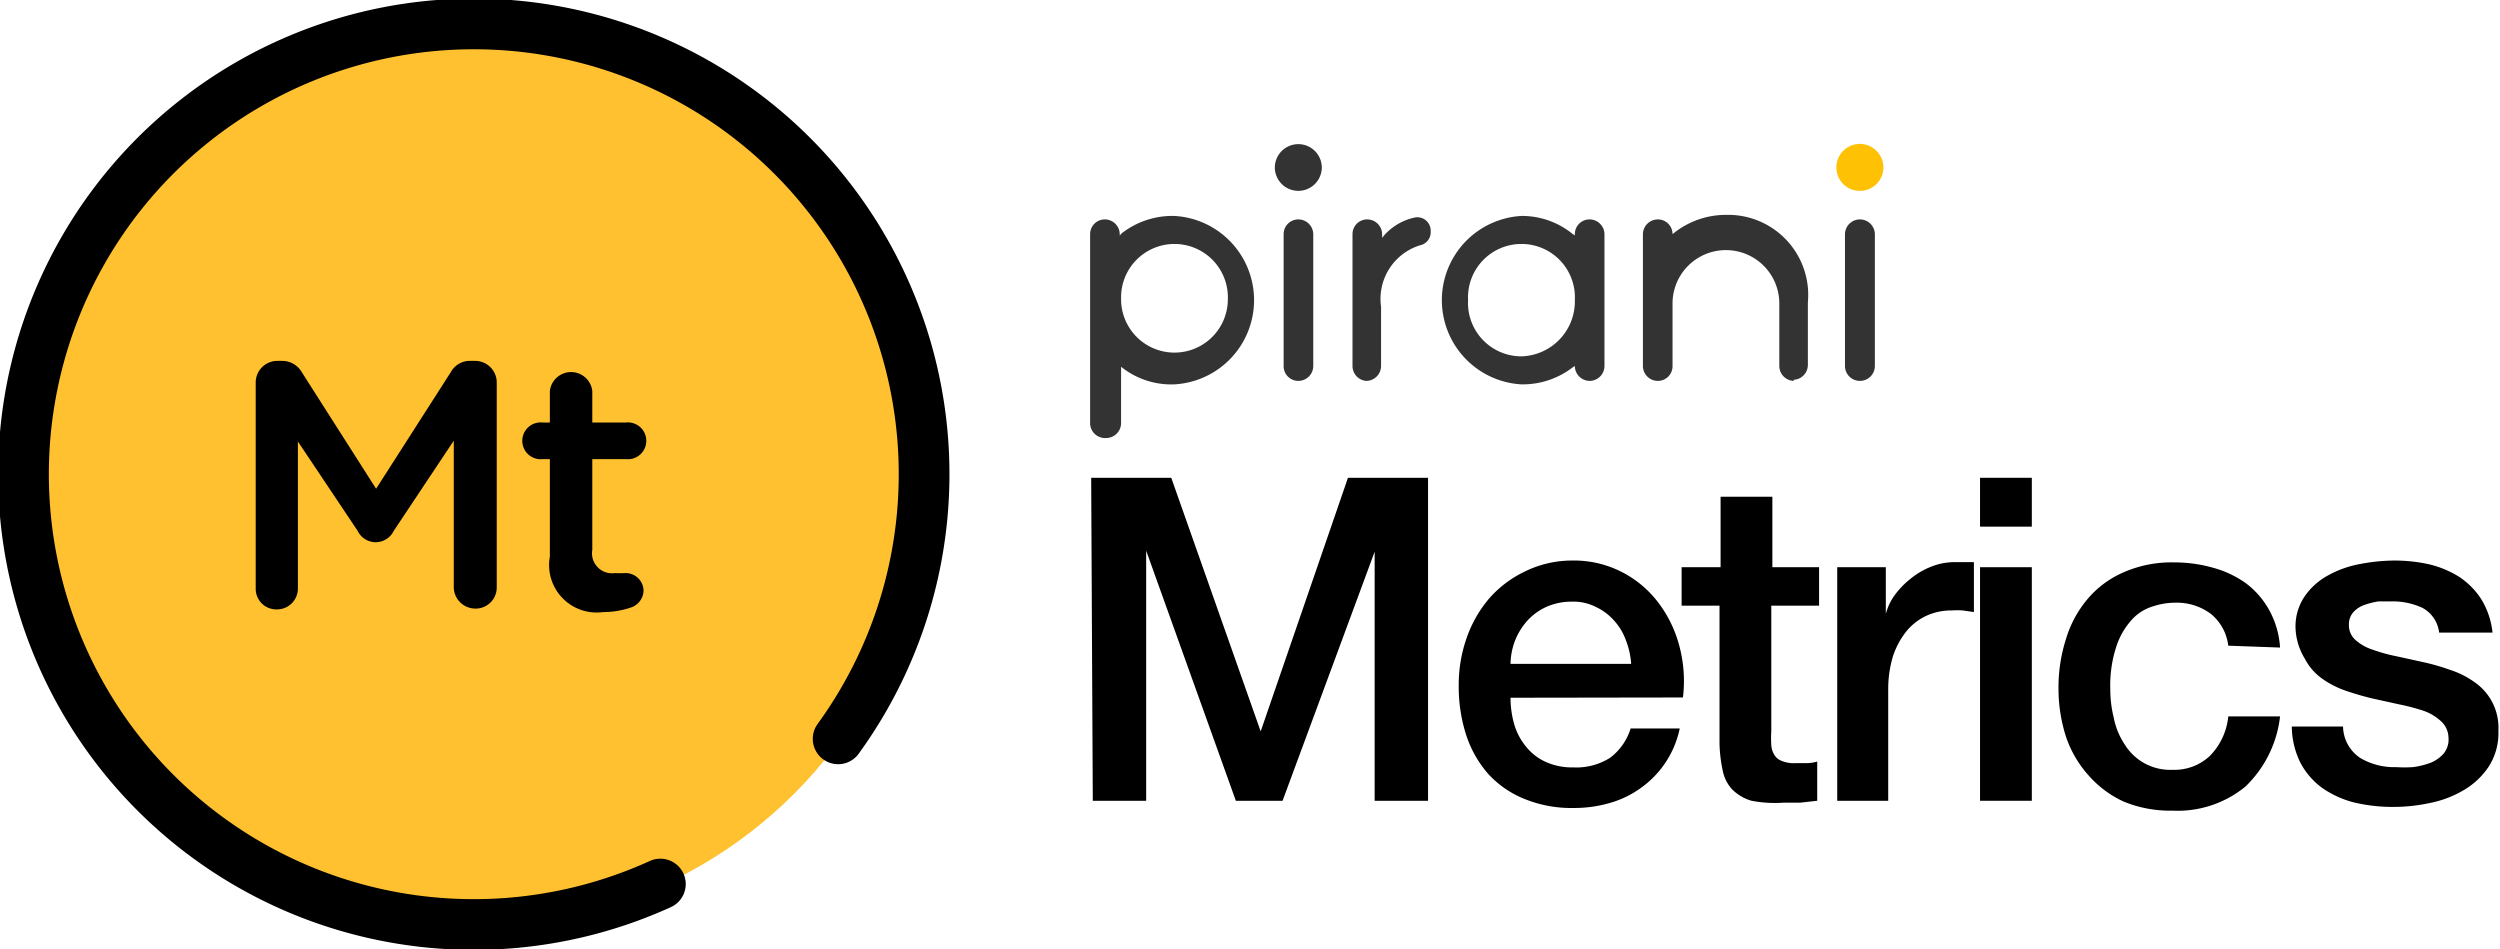 <svg xmlns="http://www.w3.org/2000/svg" viewBox="0 0 93.66 35.57"><defs><style>.cls-1{fill:#333;}.cls-2{fill:#ffc103;}.cls-3{fill:#ffc12f;}.cls-4{fill:none;stroke:#000;stroke-linecap:round;stroke-linejoin:round;stroke-width:1.9px;}</style></defs><title>Recurso 52</title><g id="Capa_2" data-name="Capa 2"><g id="todo"><path class="cls-1" d="M40.84,15.85V8.77a.55.55,0,0,1,.55-.55h0a.56.56,0,0,1,.56.55v.06L42,8.76A3.09,3.09,0,0,1,44,8.09a3.16,3.16,0,0,1,0,6.31A3,3,0,0,1,42,13.74L42,13.68v2.17a.56.56,0,0,1-.56.56h0A.56.56,0,0,1,40.84,15.85ZM44,9.14a2,2,0,0,0-2,2v.07a2,2,0,1,0,4,0A2,2,0,0,0,44,9.14Z"/><path class="cls-1" d="M48.09,13.71V8.77a.55.55,0,0,1,.55-.55h0a.56.56,0,0,1,.56.55v4.94a.56.56,0,0,1-.56.56h0A.55.55,0,0,1,48.09,13.71Zm.55-6.56a.88.88,0,0,1-.88-.87.88.88,0,1,1,1.76,0A.88.88,0,0,1,48.64,7.15Z"/><path class="cls-2" d="M69.67,7.15a.87.87,0,0,1-.87-.87.88.88,0,0,1,.87-.89.89.89,0,0,1,.89.89A.88.88,0,0,1,69.67,7.15Z"/><path class="cls-1" d="M50.67,13.71V8.77a.55.55,0,0,1,.55-.55h0a.56.56,0,0,1,.56.55v.14l.09-.11A2.14,2.14,0,0,1,53,8.15a.5.5,0,0,1,.6.49v.07a.5.5,0,0,1-.4.48,2.1,2.1,0,0,0-1.46,2.3v2.22a.56.56,0,0,1-.56.56h0A.56.56,0,0,1,50.67,13.71Z"/><path class="cls-1" d="M57,14.4a3.16,3.16,0,0,1,0-6.31,3,3,0,0,1,1.91.67l.09.06V8.77a.55.55,0,0,1,.55-.55h0a.56.56,0,0,1,.56.55v4.94a.56.56,0,0,1-.56.56h0a.56.56,0,0,1-.55-.56v0l-.09.06A3.07,3.07,0,0,1,57,14.4Zm0-5.26a2,2,0,0,0-2,2.1,2,2,0,0,0,2,2.11,2.06,2.06,0,0,0,2-2.11A2,2,0,0,0,57,9.14Z"/><path class="cls-1" d="M67.22,14.27a.56.56,0,0,1-.56-.56V11.37a2,2,0,1,0-4,0v2.34a.55.55,0,0,1-.55.56h0a.56.56,0,0,1-.56-.56V8.77a.56.56,0,0,1,.56-.55h0a.55.55,0,0,1,.55.55v0l.09-.07a3.13,3.13,0,0,1,1.92-.65,3,3,0,0,1,3.06,3.28v2.34a.56.56,0,0,1-.55.56Z"/><path class="cls-1" d="M69.12,13.71V8.77a.56.56,0,0,1,.56-.55h0a.56.56,0,0,1,.56.55v4.94a.56.56,0,0,1-.56.56h0A.56.56,0,0,1,69.12,13.71Z"/><path d="M40.88,17.9h3l3.35,9.5h0l3.27-9.5h3V30h-2V20.67h0L48.05,30H46.3l-3.36-9.37h0V30h-2Z"/><path d="M56.59,26.14a3.64,3.64,0,0,0,.14,1,2.36,2.36,0,0,0,.44.83,2,2,0,0,0,.73.57,2.4,2.4,0,0,0,1.05.21,2.36,2.36,0,0,0,1.37-.36,2.17,2.17,0,0,0,.77-1.1h1.84A3.64,3.64,0,0,1,61.5,29.5a3.71,3.71,0,0,1-1.18.58,4.77,4.77,0,0,1-1.37.19,4.64,4.64,0,0,1-1.84-.34A3.72,3.72,0,0,1,55.76,29a4.18,4.18,0,0,1-.83-1.46,5.87,5.87,0,0,1-.28-1.87,5.28,5.28,0,0,1,.3-1.78,4.62,4.62,0,0,1,.85-1.48,4.15,4.15,0,0,1,1.33-1A4,4,0,0,1,58.9,21a3.92,3.92,0,0,1,1.86.43,4,4,0,0,1,1.37,1.15,4.63,4.63,0,0,1,.79,1.64,5.1,5.1,0,0,1,.13,1.91Zm4.52-1.27a3,3,0,0,0-.2-.89,2.16,2.16,0,0,0-.44-.73,2.06,2.06,0,0,0-.68-.51,1.85,1.85,0,0,0-.89-.2,2.34,2.34,0,0,0-.93.18,2.2,2.2,0,0,0-.71.49,2.48,2.48,0,0,0-.48.74,2.52,2.52,0,0,0-.19.92Z"/><path d="M63,21.25h1.46V18.61h1.94v2.64h1.75v1.44H66.36v4.7a3.94,3.94,0,0,0,0,.52.78.78,0,0,0,.12.38.53.53,0,0,0,.28.22,1.18,1.18,0,0,0,.51.08h.41a1.39,1.39,0,0,0,.4-.06V30l-.63.07c-.2,0-.41,0-.62,0A4.6,4.6,0,0,1,65.62,30a1.69,1.69,0,0,1-.73-.43,1.45,1.45,0,0,1-.35-.7,5.47,5.47,0,0,1-.12-1V22.69H63Z"/><path d="M68.83,21.25h1.82V23h0a2.12,2.12,0,0,1,.33-.7,3.19,3.19,0,0,1,.6-.62,2.83,2.83,0,0,1,.77-.45,2.36,2.36,0,0,1,.87-.17l.47,0,.26,0v1.87l-.42-.06a2.88,2.88,0,0,0-.41,0,2.24,2.24,0,0,0-.93.19,2.12,2.12,0,0,0-.76.58,3,3,0,0,0-.51.94,4.28,4.28,0,0,0-.18,1.29V30H68.83Z"/><path d="M74.18,17.9h1.94v1.83H74.18Zm0,3.35h1.94V30H74.18Z"/><path d="M83.48,24.19A1.81,1.81,0,0,0,82.83,23a2.13,2.13,0,0,0-1.35-.42,2.62,2.62,0,0,0-.8.13,1.76,1.76,0,0,0-.78.47,2.77,2.77,0,0,0-.6,1,4.64,4.64,0,0,0-.24,1.63,4.43,4.43,0,0,0,.13,1.08,2.73,2.73,0,0,0,.41,1,2,2,0,0,0,1.79.95,1.94,1.94,0,0,0,1.4-.52,2.45,2.45,0,0,0,.69-1.48h1.94a4.31,4.31,0,0,1-1.3,2.63,4,4,0,0,1-2.73.9,4.56,4.56,0,0,1-1.83-.34,3.92,3.92,0,0,1-1.33-1,4.14,4.14,0,0,1-.83-1.43,5.85,5.85,0,0,1-.28-1.8,5.94,5.94,0,0,1,.28-1.86,4.17,4.17,0,0,1,.81-1.5,3.67,3.67,0,0,1,1.35-1,4.47,4.47,0,0,1,1.9-.37,5.29,5.29,0,0,1,1.45.2,3.88,3.88,0,0,1,1.23.58,3.21,3.21,0,0,1,.87,1,3.34,3.34,0,0,1,.41,1.41Z"/><path d="M87.78,27.22a1.44,1.44,0,0,0,.65,1.18,2.5,2.5,0,0,0,1.34.34,4.8,4.8,0,0,0,.62,0,2.89,2.89,0,0,0,.66-.16,1.29,1.29,0,0,0,.5-.35.83.83,0,0,0,.18-.6.85.85,0,0,0-.28-.61,1.88,1.88,0,0,0-.65-.39,7.93,7.93,0,0,0-.91-.24l-1-.22a10.52,10.52,0,0,1-1-.29,3.46,3.46,0,0,1-.9-.46,2.09,2.09,0,0,1-.64-.74A2.34,2.34,0,0,1,86,23.53a2,2,0,0,1,.35-1.2,2.53,2.53,0,0,1,.88-.78,3.91,3.91,0,0,1,1.19-.42A7,7,0,0,1,89.7,21a6,6,0,0,1,1.3.14,3.8,3.8,0,0,1,1.13.47,2.89,2.89,0,0,1,.83.84,3,3,0,0,1,.42,1.25h-2a1.21,1.21,0,0,0-.63-.93,2.66,2.66,0,0,0-1.15-.24l-.49,0a2.83,2.83,0,0,0-.52.13,1,1,0,0,0-.42.27.68.68,0,0,0-.17.47.73.73,0,0,0,.25.58,1.79,1.79,0,0,0,.64.36,6.25,6.25,0,0,0,.91.25l1,.22c.36.08.7.18,1,.29a3.24,3.24,0,0,1,.91.46,2.07,2.07,0,0,1,.89,1.82,2.32,2.32,0,0,1-.35,1.32,2.83,2.83,0,0,1-.93.89,4,4,0,0,1-1.27.49,6.46,6.46,0,0,1-1.37.15,6.2,6.2,0,0,1-1.54-.18A3.72,3.72,0,0,1,87,29.52a2.77,2.77,0,0,1-.82-.95,3.12,3.12,0,0,1-.32-1.35Z"/><circle class="cls-3" cx="17.78" cy="17.78" r="16.92"/><path class="cls-4" d="M24.74,33.12a16.87,16.87,0,1,1,6.66-5.44"/><path d="M9.58,14.33a.81.81,0,0,1,.81-.81h.17a.85.85,0,0,1,.75.43l2.78,4.36,2.8-4.37a.81.81,0,0,1,.74-.42h.17a.81.81,0,0,1,.81.81V22a.79.79,0,0,1-.81.8A.81.81,0,0,1,17,22V16.51l-2.25,3.38a.75.75,0,0,1-1.35,0l-2.24-3.35v5.51a.78.78,0,0,1-.8.78.77.77,0,0,1-.78-.78Z"/><path d="M20.6,20.85V17.2h-.26a.69.69,0,1,1,0-1.37h.26V14.65a.8.8,0,0,1,1.59,0v1.18h1.25a.69.69,0,1,1,0,1.37H22.19v3.4a.75.75,0,0,0,.85.87,3.92,3.92,0,0,0,.4,0,.67.67,0,0,1,.67.66.69.69,0,0,1-.42.61,3.15,3.15,0,0,1-1.09.19A1.78,1.78,0,0,1,20.6,20.85Z"/></g></g></svg>